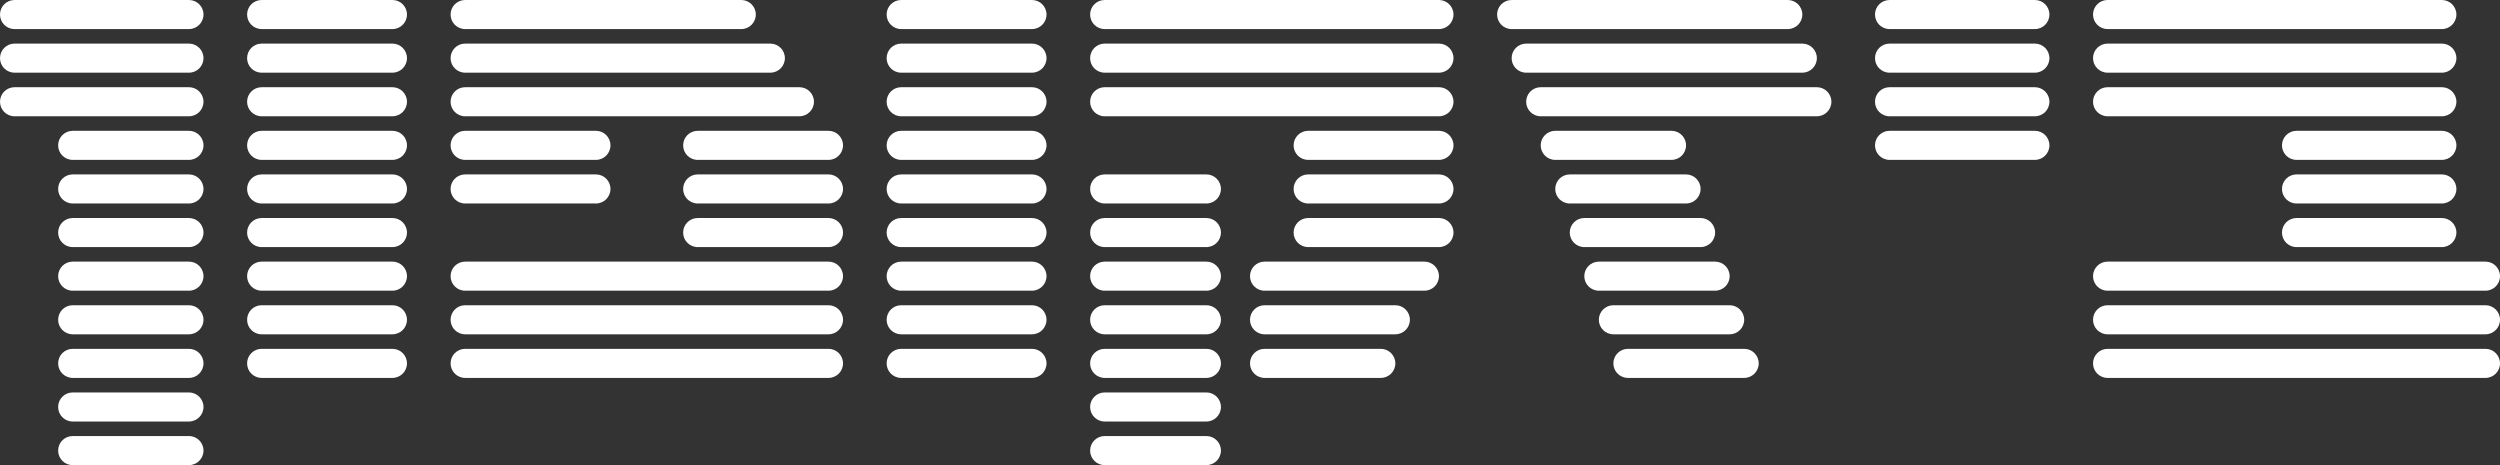 
<svg width="172" height="32" viewBox="0 0 172 32" fill="none" xmlns="http://www.w3.org/2000/svg"><rect x="0" y="0" width="172" height="32" fill="#333333" stroke="none"/><path fill-rule="evenodd" clip-rule="evenodd" d="M0 1C0 0.448 0.448 0 1 0H13C13.552 0 14 0.448 14 1C14 1.552 13.552 2 13 2H1C0.448 2 0 1.552 0 1ZM18 0C17.448 0 17 0.448 17 1C17 1.552 17.448 2 18 2H27C27.552 2 28 1.552 28 1C28 0.448 27.552 0 27 0H18ZM61 1C61 0.448 61.448 0 62 0H71C71.552 0 72 0.448 72 1C72 1.552 71.552 2 71 2H62C61.448 2 61 1.552 61 1ZM76 0C75.448 0 75 0.448 75 1C75 1.552 75.448 2 76 2H99C99.552 2 100 1.552 100 1C100 0.448 99.552 0 99 0H76ZM145 0C144.448 0 144 0.448 144 1C144 1.552 144.448 2 145 2H168C168.552 2 169 1.552 169 1C169 0.448 168.552 0 168 0H145ZM129 1C129 0.448 129.448 0 130 0H140C140.552 0 141 0.448 141 1C141 1.552 140.552 2 140 2H130C129.448 2 129 1.552 129 1ZM104 0C103.448 0 103 0.448 103 1C103 1.552 103.448 2 104 2H123C123.552 2 124 1.552 124 1C124 0.448 123.552 0 123 0H104ZM75 4C75 3.448 75.448 3 76 3H99C99.552 3 100 3.448 100 4C100 4.552 99.552 5 99 5H76C75.448 5 75 4.552 75 4ZM145 3C144.448 3 144 3.448 144 4C144 4.552 144.448 5 145 5H168C168.552 5 169 4.552 169 4C169 3.448 168.552 3 168 3H145ZM129 4C129 3.448 129.448 3 130 3H140C140.552 3 141 3.448 141 4C141 4.552 140.552 5 140 5H130C129.448 5 129 4.552 129 4ZM105 3C104.448 3 104 3.448 104 4C104 4.552 104.448 5 105 5H124C124.552 5 125 4.552 125 4C125 3.448 124.552 3 124 3H105ZM75 7C75 6.448 75.448 6 76 6H99C99.552 6 100 6.448 100 7C100 7.552 99.552 8 99 8H76C75.448 8 75 7.552 75 7ZM90 9C89.448 9 89 9.448 89 10C89 10.552 89.448 11 90 11H99C99.552 11 100 10.552 100 10C100 9.448 99.552 9 99 9H90ZM89 13C89 12.448 89.448 12 90 12H99C99.552 12 100 12.448 100 13C100 13.552 99.552 14 99 14H90C89.448 14 89 13.552 89 13ZM76 12C75.448 12 75 12.448 75 13C75 13.552 75.448 14 76 14H83C83.552 14 84 13.552 84 13C84 12.448 83.552 12 83 12H76ZM76 15C75.448 15 75 15.448 75 16C75 16.552 75.448 17 76 17H83C83.552 17 84 16.552 84 16C84 15.448 83.552 15 83 15H76ZM61 4C61 3.448 61.448 3 62 3H71C71.552 3 72 3.448 72 4C72 4.552 71.552 5 71 5H62C61.448 5 61 4.552 61 4ZM18 3C17.448 3 17 3.448 17 4C17 4.552 17.448 5 18 5H27C27.552 5 28 4.552 28 4C28 3.448 27.552 3 27 3H18ZM0 4C0 3.448 0.448 3 1 3H13C13.552 3 14 3.448 14 4C14 4.552 13.552 5 13 5H1C0.448 5 0 4.552 0 4ZM76 18C75.448 18 75 18.448 75 19C75 19.552 75.448 20 76 20H83C83.552 20 84 19.552 84 19C84 18.448 83.552 18 83 18H76ZM61 7C61 6.448 61.448 6 62 6H71C71.552 6 72 6.448 72 7C72 7.552 71.552 8 71 8H62C61.448 8 61 7.552 61 7ZM18 6C17.448 6 17 6.448 17 7C17 7.552 17.448 8 18 8H27C27.552 8 28 7.552 28 7C28 6.448 27.552 6 27 6H18ZM0 7C0 6.448 0.448 6 1 6H13C13.552 6 14 6.448 14 7C14 7.552 13.552 8 13 8H1C0.448 8 0 7.552 0 7ZM76 21C75.448 21 75 21.448 75 22C75 22.552 75.448 23 76 23H83C83.552 23 84 22.552 84 22C84 21.448 83.552 21 83 21H76ZM61 10C61 9.448 61.448 9 62 9H71C71.552 9 72 9.448 72 10C72 10.552 71.552 11 71 11H62C61.448 11 61 10.552 61 10ZM18 9C17.448 9 17 9.448 17 10C17 10.552 17.448 11 18 11H27C27.552 11 28 10.552 28 10C28 9.448 27.552 9 27 9H18ZM4 10C4 9.448 4.448 9 5 9H13C13.552 9 14 9.448 14 10C14 10.552 13.552 11 13 11H5C4.448 11 4 10.552 4 10ZM76 24C75.448 24 75 24.448 75 25C75 25.552 75.448 26 76 26H83C83.552 26 84 25.552 84 25C84 24.448 83.552 24 83 24H76ZM61 13C61 12.448 61.448 12 62 12H71C71.552 12 72 12.448 72 13C72 13.552 71.552 14 71 14H62C61.448 14 61 13.552 61 13ZM18 12C17.448 12 17 12.448 17 13C17 13.552 17.448 14 18 14H27C27.552 14 28 13.552 28 13C28 12.448 27.552 12 27 12H18ZM4 13C4 12.448 4.448 12 5 12H13C13.552 12 14 12.448 14 13C14 13.552 13.552 14 13 14H5C4.448 14 4 13.552 4 13ZM76 27C75.448 27 75 27.448 75 28C75 28.552 75.448 29 76 29H83C83.552 29 84 28.552 84 28C84 27.448 83.552 27 83 27H76ZM61 16C61 15.448 61.448 15 62 15H71C71.552 15 72 15.448 72 16C72 16.552 71.552 17 71 17H62C61.448 17 61 16.552 61 16ZM18 15C17.448 15 17 15.448 17 16C17 16.552 17.448 17 18 17H27C27.552 17 28 16.552 28 16C28 15.448 27.552 15 27 15H18ZM4 16C4 15.448 4.448 15 5 15H13C13.552 15 14 15.448 14 16C14 16.552 13.552 17 13 17H5C4.448 17 4 16.552 4 16ZM76 30C75.448 30 75 30.448 75 31C75 31.552 75.448 32 76 32H83C83.552 32 84 31.552 84 31C84 30.448 83.552 30 83 30H76ZM61 19C61 18.448 61.448 18 62 18H71C71.552 18 72 18.448 72 19C72 19.552 71.552 20 71 20H62C61.448 20 61 19.552 61 19ZM18 18C17.448 18 17 18.448 17 19C17 19.552 17.448 20 18 20H27C27.552 20 28 19.552 28 19C28 18.448 27.552 18 27 18H18ZM4 19C4 18.448 4.448 18 5 18H13C13.552 18 14 18.448 14 19C14 19.552 13.552 20 13 20H5C4.448 20 4 19.552 4 19ZM62 21C61.448 21 61 21.448 61 22C61 22.552 61.448 23 62 23H71C71.552 23 72 22.552 72 22C72 21.448 71.552 21 71 21H62ZM17 22C17 21.448 17.448 21 18 21H27C27.552 21 28 21.448 28 22C28 22.552 27.552 23 27 23H18C17.448 23 17 22.552 17 22ZM5 21C4.448 21 4 21.448 4 22C4 22.552 4.448 23 5 23H13C13.552 23 14 22.552 14 22C14 21.448 13.552 21 13 21H5ZM61 25C61 24.448 61.448 24 62 24H71C71.552 24 72 24.448 72 25C72 25.552 71.552 26 71 26H62C61.448 26 61 25.552 61 25ZM18 24C17.448 24 17 24.448 17 25C17 25.552 17.448 26 18 26H27C27.552 26 28 25.552 28 25C28 24.448 27.552 24 27 24H18ZM4 25C4 24.448 4.448 24 5 24H13C13.552 24 14 24.448 14 25C14 25.552 13.552 26 13 26H5C4.448 26 4 25.552 4 25ZM5 27C4.448 27 4 27.448 4 28C4 28.552 4.448 29 5 29H13C13.552 29 14 28.552 14 28C14 27.448 13.552 27 13 27H5ZM4 31C4 30.448 4.448 30 5 30H13C13.552 30 14 30.448 14 31C14 31.552 13.552 32 13 32H5C4.448 32 4 31.552 4 31ZM90 15C89.448 15 89 15.448 89 16C89 16.552 89.448 17 90 17H99C99.552 17 100 16.552 100 16C100 15.448 99.552 15 99 15H90ZM86 19C86 18.448 86.448 18 87 18H98C98.552 18 99 18.448 99 19C99 19.552 98.552 20 98 20H87C86.448 20 86 19.552 86 19ZM87 21C86.448 21 86 21.448 86 22C86 22.552 86.448 23 87 23H96C96.552 23 97 22.552 97 22C97 21.448 96.552 21 96 21H87ZM86 25C86 24.448 86.448 24 87 24H95C95.552 24 96 24.448 96 25C96 25.552 95.552 26 95 26H87C86.448 26 86 25.552 86 25ZM145 6C144.448 6 144 6.448 144 7C144 7.552 144.448 8 145 8H168C168.552 8 169 7.552 169 7C169 6.448 168.552 6 168 6H145ZM129 7C129 6.448 129.448 6 130 6H140C140.552 6 141 6.448 141 7C141 7.552 140.552 8 140 8H130C129.448 8 129 7.552 129 7ZM130 9C129.448 9 129 9.448 129 10C129 10.552 129.448 11 130 11H140C140.552 11 141 10.552 141 10C141 9.448 140.552 9 140 9H130ZM105 7C105 6.448 105.448 6 106 6H125C125.552 6 126 6.448 126 7C126 7.552 125.552 8 125 8H106C105.448 8 105 7.552 105 7ZM107 9C106.448 9 106 9.448 106 10C106 10.552 106.448 11 107 11H115C115.552 11 116 10.552 116 10C116 9.448 115.552 9 115 9H107ZM107 13C107 12.448 107.448 12 108 12H116C116.552 12 117 12.448 117 13C117 13.552 116.552 14 116 14H108C107.448 14 107 13.552 107 13ZM109 15C108.448 15 108 15.448 108 16C108 16.552 108.448 17 109 17H117C117.552 17 118 16.552 118 16C118 15.448 117.552 15 117 15H109ZM109 19C109 18.448 109.448 18 110 18H118C118.552 18 119 18.448 119 19C119 19.552 118.552 20 118 20H110C109.448 20 109 19.552 109 19ZM111 21C110.448 21 110 21.448 110 22C110 22.552 110.448 23 111 23H119C119.552 23 120 22.552 120 22C120 21.448 119.552 21 119 21H111ZM111 25C111 24.448 111.448 24 112 24H120C120.552 24 121 24.448 121 25C121 25.552 120.552 26 120 26H112C111.448 26 111 25.552 111 25ZM158 9C157.448 9 157 9.448 157 10C157 10.552 157.448 11 158 11H168C168.552 11 169 10.552 169 10C169 9.448 168.552 9 168 9H158ZM157 13C157 12.448 157.448 12 158 12H168C168.552 12 169 12.448 169 13C169 13.552 168.552 14 168 14H158C157.448 14 157 13.552 157 13ZM158 15C157.448 15 157 15.448 157 16C157 16.552 157.448 17 158 17H168C168.552 17 169 16.552 169 16C169 15.448 168.552 15 168 15H158ZM31 19C31 18.448 31.448 18 32 18H57C57.552 18 58 18.448 58 19C58 19.552 57.552 20 57 20H32C31.448 20 31 19.552 31 19ZM32 0C31.448 0 31 0.448 31 1C31 1.552 31.448 2 32 2H51C51.552 2 52 1.552 52 1C52 0.448 51.552 0 51 0H32ZM47 16C47 15.448 47.448 15 48 15H57C57.552 15 58 15.448 58 16C58 16.552 57.552 17 57 17H48C47.448 17 47 16.552 47 16ZM48 12C47.448 12 47 12.448 47 13C47 13.552 47.448 14 48 14H57C57.552 14 58 13.552 58 13C58 12.448 57.552 12 57 12H48ZM31 13C31 12.448 31.448 12 32 12H41C41.552 12 42 12.448 42 13C42 13.552 41.552 14 41 14H32C31.448 14 31 13.552 31 13ZM48 9C47.448 9 47 9.448 47 10C47 10.552 47.448 11 48 11H57C57.552 11 58 10.552 58 10C58 9.448 57.552 9 57 9H48ZM31 10C31 9.448 31.448 9 32 9H41C41.552 9 42 9.448 42 10C42 10.552 41.552 11 41 11H32C31.448 11 31 10.552 31 10ZM145 18C144.448 18 144 18.448 144 19C144 19.552 144.448 20 145 20H171C171.552 20 172 19.552 172 19C172 18.448 171.552 18 171 18H145ZM31 22C31 21.448 31.448 21 32 21H57C57.552 21 58 21.448 58 22C58 22.552 57.552 23 57 23H32C31.448 23 31 22.552 31 22ZM32 3C31.448 3 31 3.448 31 4C31 4.552 31.448 5 32 5H53C53.552 5 54 4.552 54 4C54 3.448 53.552 3 53 3H32ZM144 22C144 21.448 144.448 21 145 21H171C171.552 21 172 21.448 172 22C172 22.552 171.552 23 171 23H145C144.448 23 144 22.552 144 22ZM32 24C31.448 24 31 24.448 31 25C31 25.552 31.448 26 32 26H57C57.552 26 58 25.552 58 25C58 24.448 57.552 24 57 24H32ZM31 7C31 6.448 31.448 6 32 6H55C55.552 6 56 6.448 56 7C56 7.552 55.552 8 55 8H32C31.448 8 31 7.552 31 7ZM145 24C144.448 24 144 24.448 144 25C144 25.552 144.448 26 145 26H171C171.552 26 172 25.552 172 25C172 24.448 171.552 24 171 24H145Z" fill="#fff"/></svg>
